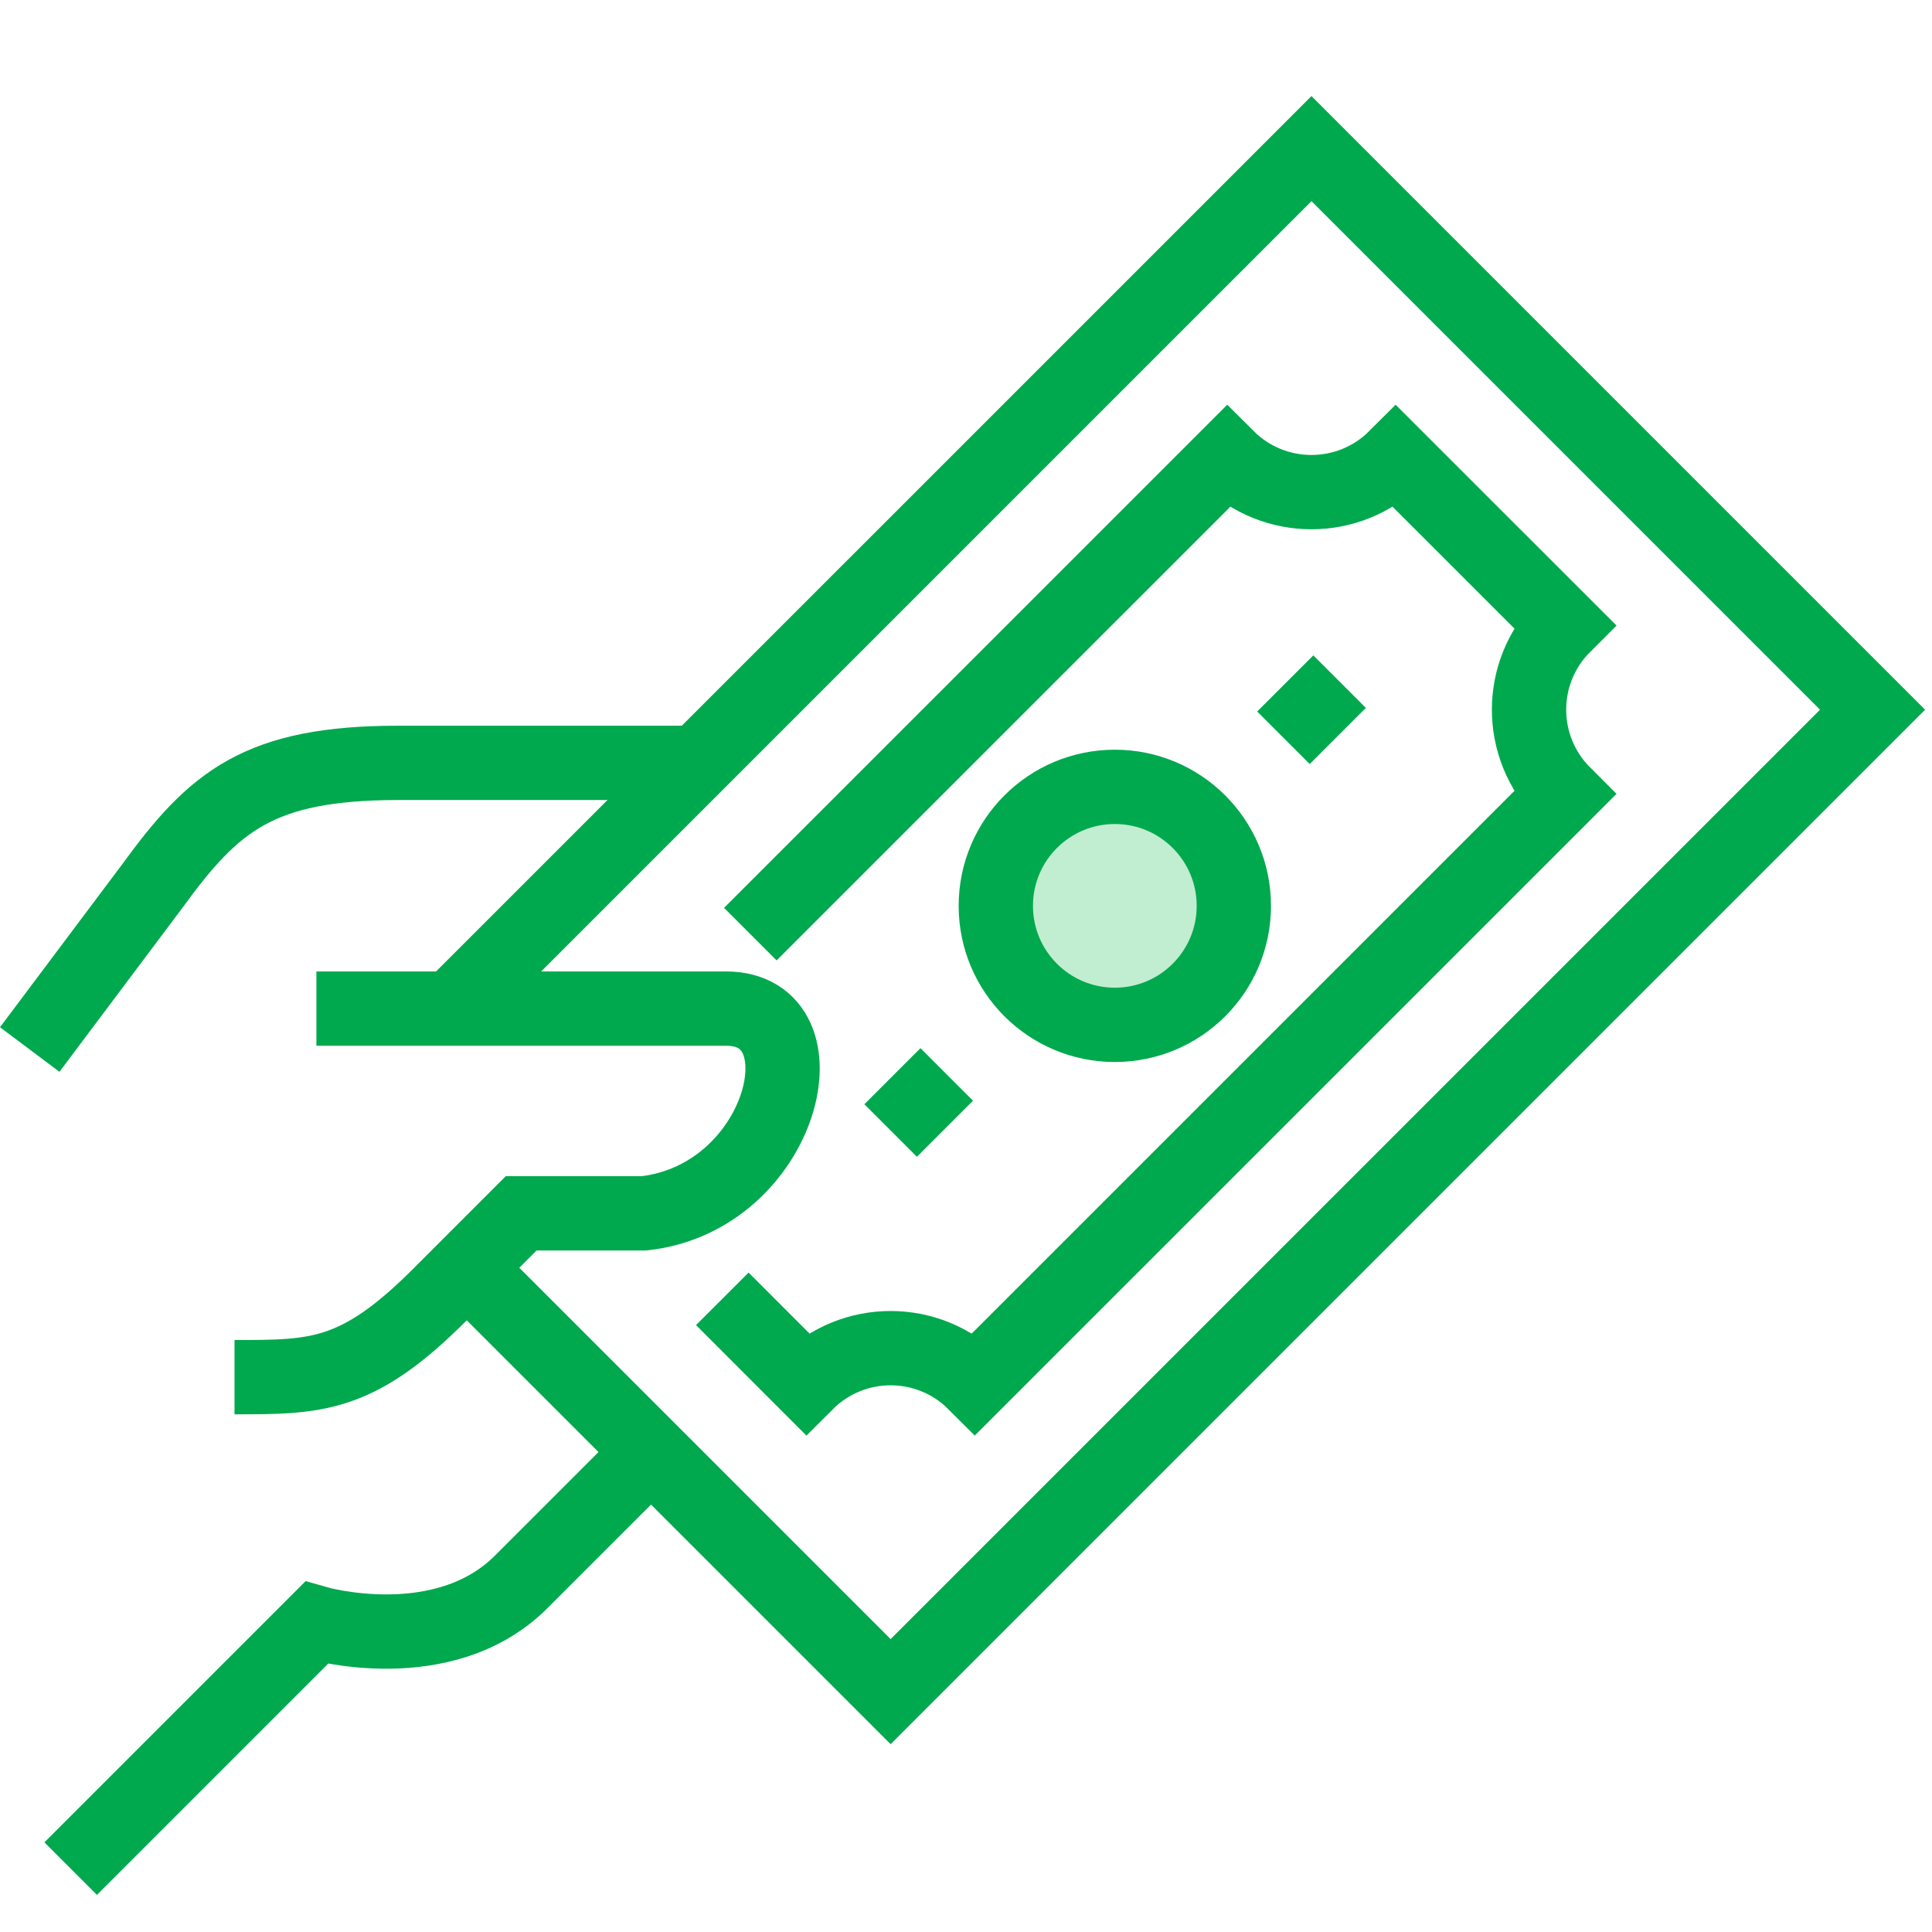 <svg width="65" height="65" viewBox="0 0 65 65" fill="none" xmlns="http://www.w3.org/2000/svg">
<circle cx="37.5" cy="30.5" r="4.5" fill="#C1EDD0"/>
<path d="M2.378 62.867L10.645 54.6C10.645 54.6 14.918 55.837 17.533 53.222L21.667 49.089" stroke="#00A94E" stroke-width="2.5" stroke-miterlimit="10"/>
<path d="M23.044 25.666H13.4C8.707 25.666 7.2 26.958 5.133 29.799L1 35.31" stroke="#00A94E" stroke-width="2.5" stroke-miterlimit="10"/>
<path d="M10.645 33.933C10.645 33.933 20.921 33.933 24.423 33.933C27.925 33.933 26.367 40.299 21.667 40.821C19.616 40.821 17.534 40.821 17.534 40.821C17.105 41.25 15.15 43.205 14.778 43.577C12.023 46.333 10.645 46.333 7.89 46.333" stroke="#00A94E" stroke-width="2.5" stroke-miterlimit="10"/>
<path d="M14.862 34.26L44.123 5L63 23.877L29.964 56.913L15.806 42.755" stroke="#00A94E" stroke-width="2.5" stroke-miterlimit="10"/>
<path d="M24.301 43.698L27.132 46.531C28.696 44.966 31.231 44.966 32.795 46.531L52.618 26.709C51.051 25.144 51.051 22.609 52.618 21.046L46.954 15.384C45.39 16.948 42.855 16.948 41.29 15.384L25.244 31.428" stroke="#00A94E" stroke-width="2.5" stroke-miterlimit="10"/>
<path d="M29.965 38.035L31.852 36.148" stroke="#00A94E" stroke-width="2.5" stroke-miterlimit="10"/>
<path d="M43.18 24.822L45.069 22.933" stroke="#00A94E" stroke-width="2.5" stroke-miterlimit="10"/>
<path d="M37.507 34.48C39.718 34.48 41.511 32.688 41.511 30.476C41.511 28.265 39.718 26.473 37.507 26.473C35.295 26.473 33.503 28.265 33.503 30.476C33.503 32.688 35.295 34.48 37.507 34.48Z" stroke="#00A94E" stroke-width="2.5" stroke-miterlimit="10"/>
</svg>
